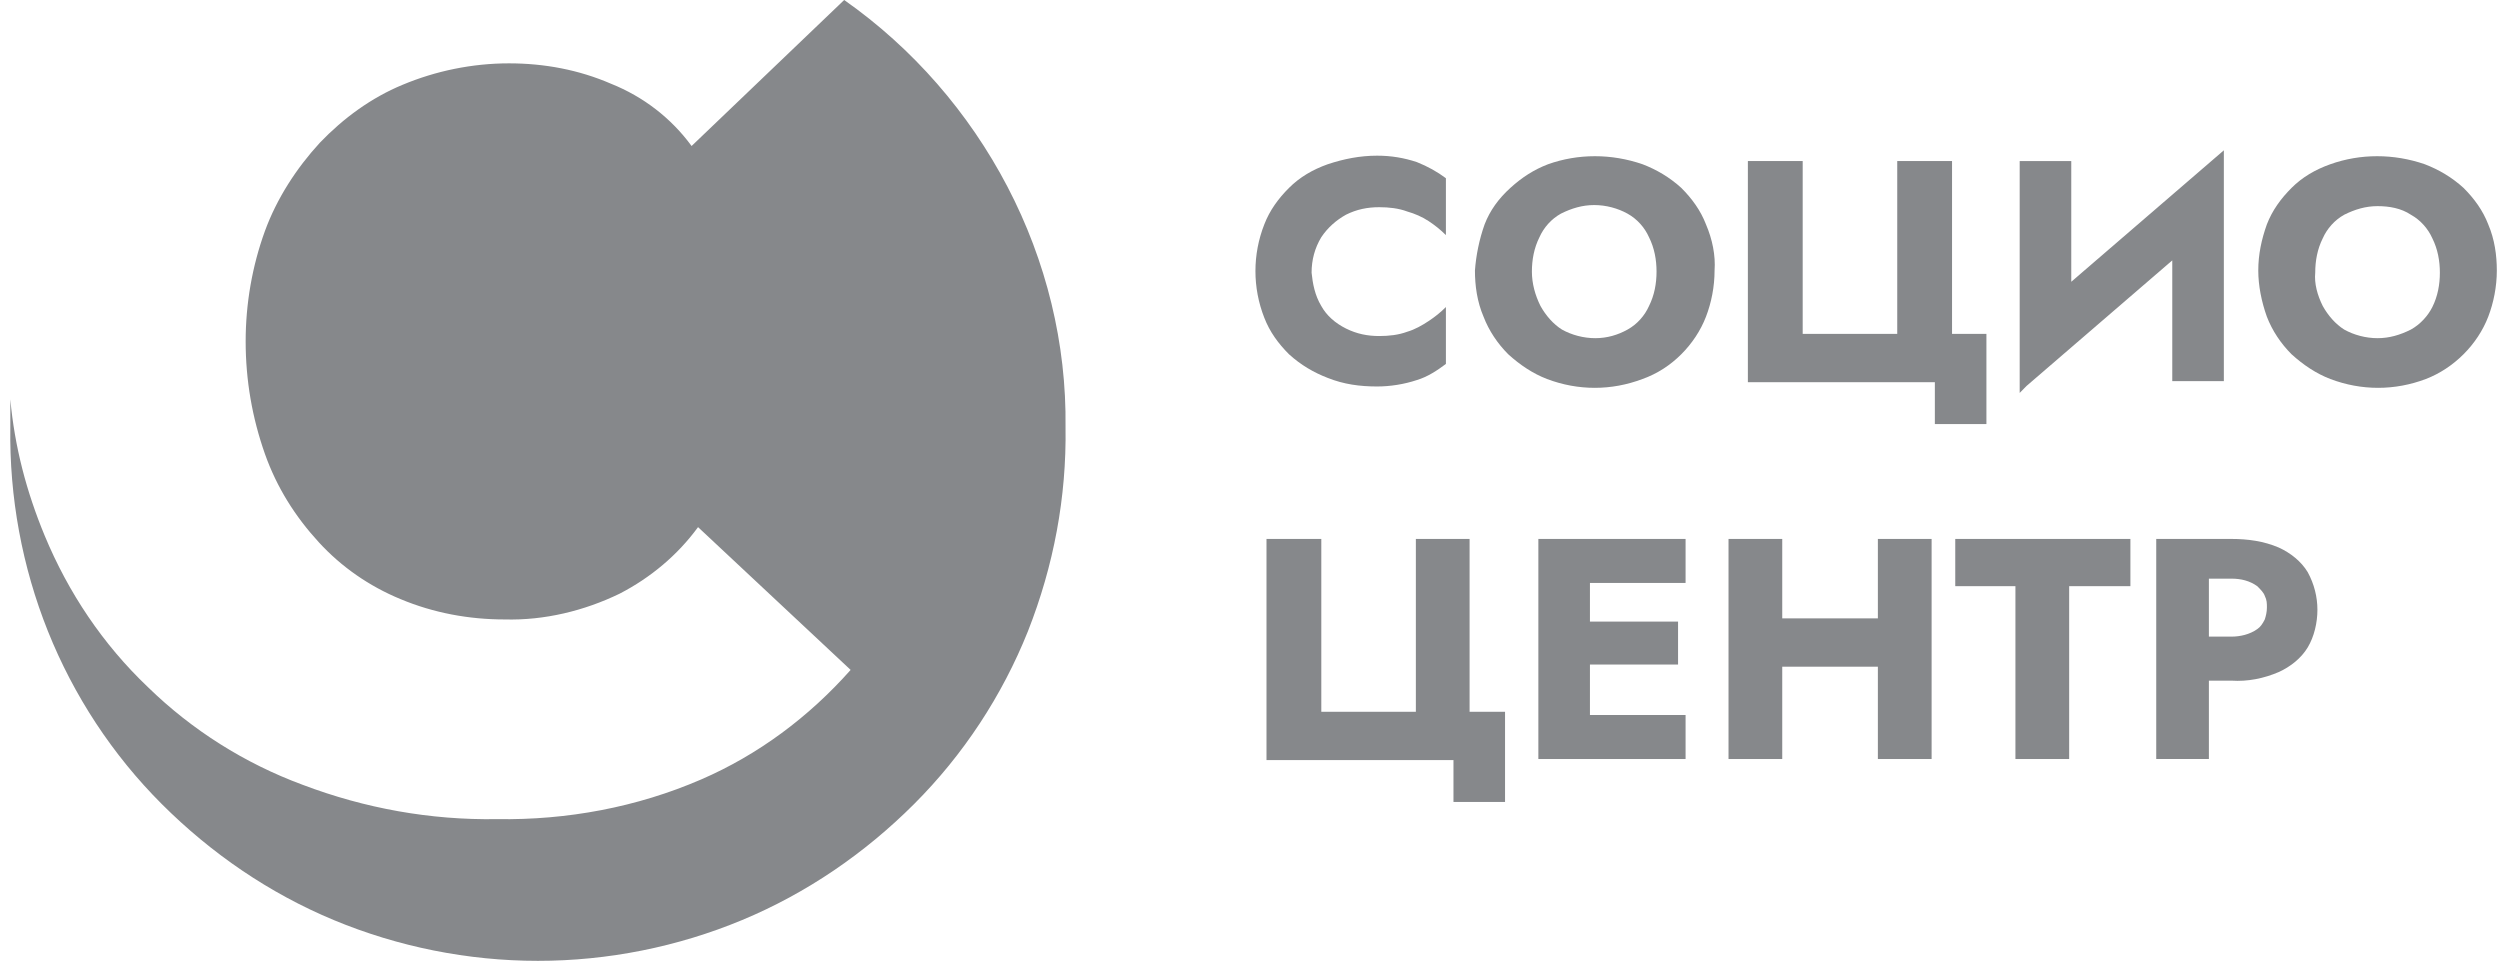 <?xml version="1.0" encoding="UTF-8"?> <svg xmlns="http://www.w3.org/2000/svg" width="174" height="67" viewBox="0 0 174 67" fill="none"> <path d="M91.96 21.295C92.334 21.968 92.932 22.491 93.68 22.865C94.428 23.238 95.176 23.388 95.998 23.388C96.671 23.388 97.344 23.313 97.943 23.089C98.466 22.939 98.99 22.64 99.439 22.341C99.887 22.043 100.261 21.744 100.635 21.37V25.33C100.037 25.779 99.364 26.227 98.616 26.451C97.718 26.75 96.746 26.899 95.849 26.899C94.652 26.899 93.53 26.75 92.408 26.302C91.436 25.928 90.539 25.405 89.716 24.658C88.968 23.911 88.37 23.089 87.996 22.117C87.173 20.025 87.173 17.709 87.996 15.617C88.37 14.645 88.968 13.823 89.716 13.076C90.464 12.329 91.361 11.806 92.408 11.432C93.53 11.059 94.652 10.835 95.849 10.835C96.821 10.835 97.718 10.984 98.616 11.283C99.364 11.582 100.037 11.955 100.635 12.404V16.364C100.261 15.99 99.887 15.691 99.439 15.393C98.99 15.094 98.466 14.869 97.943 14.72C97.344 14.496 96.671 14.421 95.998 14.421C95.176 14.421 94.428 14.57 93.68 14.944C93.007 15.318 92.408 15.841 91.96 16.513C91.511 17.261 91.287 18.082 91.287 18.979C91.361 19.726 91.511 20.548 91.96 21.295Z" fill="#86888B"></path> <path d="M103.329 15.617C103.703 14.646 104.302 13.823 105.124 13.076C105.947 12.329 106.77 11.806 107.742 11.432C109.836 10.685 112.154 10.685 114.323 11.432C115.295 11.806 116.193 12.329 117.016 13.076C117.764 13.823 118.362 14.646 118.736 15.617C119.184 16.663 119.409 17.784 119.334 18.83C119.334 19.951 119.11 21.072 118.736 22.043C118.362 23.014 117.764 23.911 117.016 24.658C116.268 25.405 115.37 26.003 114.323 26.377C112.154 27.199 109.836 27.199 107.667 26.377C106.695 26.003 105.797 25.405 104.975 24.658C104.227 23.911 103.629 23.014 103.255 22.043C102.806 20.997 102.656 19.876 102.656 18.83C102.731 17.784 102.955 16.663 103.329 15.617ZM107.218 21.296C107.592 21.968 108.116 22.566 108.714 22.939C109.387 23.313 110.21 23.537 111.033 23.537C111.855 23.537 112.603 23.313 113.276 22.939C113.949 22.566 114.473 21.968 114.772 21.296C115.146 20.548 115.295 19.727 115.295 18.905C115.295 18.083 115.146 17.261 114.772 16.514C114.473 15.841 113.949 15.243 113.276 14.87C112.603 14.496 111.78 14.272 110.958 14.272C110.135 14.272 109.387 14.496 108.639 14.87C107.966 15.243 107.443 15.841 107.144 16.514C106.77 17.261 106.62 18.083 106.62 18.905C106.62 19.727 106.844 20.548 107.218 21.296Z" fill="#86888B"></path> <path d="M132.048 23.238V11.208H135.862V23.238H138.255V29.515H134.666V26.601H121.652V11.208H125.467V23.238H132.048Z" fill="#86888B"></path> <path d="M140.57 27.273L140.645 22.64L154.78 10.461L154.705 15.094L140.57 27.273ZM144.16 23.687L140.57 27.348V11.208H144.16V23.687ZM154.78 26.526H151.19V14.197L154.78 10.461V26.526Z" fill="#86888B"></path> <path d="M157.774 15.617C158.148 14.646 158.746 13.823 159.494 13.076C160.242 12.329 161.14 11.806 162.187 11.432C164.281 10.685 166.599 10.685 168.768 11.432C169.74 11.806 170.638 12.329 171.46 13.076C172.208 13.823 172.807 14.646 173.181 15.617C173.629 16.663 173.779 17.784 173.779 18.83C173.779 19.951 173.554 21.072 173.181 22.043C172.807 23.014 172.208 23.911 171.46 24.658C170.712 25.405 169.815 26.003 168.843 26.377C166.674 27.199 164.355 27.199 162.187 26.377C161.214 26.003 160.317 25.405 159.494 24.658C158.746 23.911 158.148 23.014 157.774 22.043C157.4 20.997 157.176 19.876 157.176 18.83C157.176 17.709 157.4 16.663 157.774 15.617ZM161.663 21.296C162.037 21.968 162.561 22.566 163.159 22.939C163.832 23.313 164.655 23.537 165.477 23.537C166.3 23.537 167.048 23.313 167.796 22.939C168.469 22.566 168.992 21.968 169.292 21.37C169.665 20.623 169.815 19.801 169.815 18.979C169.815 18.157 169.665 17.335 169.292 16.588C168.992 15.916 168.469 15.318 167.796 14.944C167.123 14.496 166.3 14.347 165.477 14.347C164.655 14.347 163.907 14.571 163.159 14.944C162.486 15.318 161.962 15.916 161.663 16.588C161.289 17.335 161.14 18.157 161.14 18.979C161.065 19.727 161.289 20.548 161.663 21.296Z" fill="#86888B"></path> <path d="M98.544 49.465V37.51H102.283V49.54H104.751V55.816H101.162V52.902H88.148V37.51H91.963V49.54H98.544V49.465Z" fill="#86888B"></path> <path d="M110.66 37.51V52.828H107.07V37.51H110.66ZM109.538 37.51H117.316V40.573H109.538V37.51ZM109.538 43.263H116.793V46.252H109.538V43.263ZM109.538 49.764H117.316V52.828H109.538V49.764Z" fill="#86888B"></path> <path d="M124.044 37.51V52.828H120.305V37.51H124.044ZM121.427 43.039H133.093V46.402H121.427V43.039ZM134.44 37.51V52.828H130.7V37.51H134.44Z" fill="#86888B"></path> <path d="M136.086 37.51H148.276V40.797H144.014V52.828H140.274V40.797H136.086V37.51Z" fill="#86888B"></path> <path d="M153.739 37.51V52.828H150.074V37.51H153.739ZM152.393 37.51H155.309C156.431 37.51 157.553 37.659 158.6 38.108C159.423 38.481 160.171 39.079 160.619 39.826C161.068 40.648 161.292 41.545 161.292 42.441C161.292 43.338 161.068 44.309 160.619 45.057C160.171 45.804 159.423 46.402 158.6 46.775C157.553 47.224 156.431 47.448 155.309 47.373H152.318V44.309H155.309C155.908 44.309 156.581 44.16 157.104 43.786C157.329 43.637 157.478 43.413 157.628 43.114C157.703 42.89 157.777 42.591 157.777 42.292C157.777 41.993 157.777 41.769 157.628 41.47C157.553 41.246 157.329 41.022 157.104 40.797C156.581 40.424 155.982 40.274 155.309 40.274H152.318L152.393 37.51Z" fill="#86888B"></path> <path d="M74.161 29.739C74.236 34.596 73.339 39.378 71.544 43.936C69.749 48.419 67.056 52.529 63.616 55.966C60.176 59.403 56.137 62.168 51.65 64.036C47.163 65.904 42.301 66.875 37.44 66.875C32.579 66.875 27.718 65.904 23.23 64.036C18.743 62.168 14.705 59.403 11.264 55.966C7.824 52.529 5.132 48.419 3.337 43.936C1.542 39.453 0.644 34.596 0.719 29.739C0.719 29.067 0.719 28.394 0.719 27.796C1.018 31.084 1.841 34.222 3.112 37.286C4.758 41.246 7.151 44.833 10.292 47.821C13.358 50.81 17.023 53.127 21.062 54.621C25.399 56.265 29.961 57.087 34.598 57.012C39.459 57.087 44.321 56.19 48.808 54.247C52.772 52.529 56.287 49.914 59.204 46.626L48.584 36.688C47.163 38.631 45.293 40.2 43.124 41.321C40.656 42.516 37.889 43.189 35.122 43.114C32.654 43.114 30.186 42.666 27.867 41.694C25.698 40.798 23.754 39.453 22.183 37.734C20.538 35.941 19.267 33.923 18.444 31.607C17.547 29.067 17.098 26.451 17.098 23.761C17.098 21.146 17.547 18.531 18.444 16.065C19.267 13.823 20.613 11.731 22.258 9.938C23.904 8.219 25.848 6.8 28.017 5.903C30.335 4.932 32.878 4.409 35.421 4.409C37.889 4.409 40.282 4.857 42.526 5.828C44.77 6.725 46.714 8.219 48.135 10.162L58.755 0C63.541 3.362 67.43 7.846 70.123 13.002C72.815 18.157 74.236 23.911 74.161 29.739Z" fill="#86888B"></path> </svg> 
